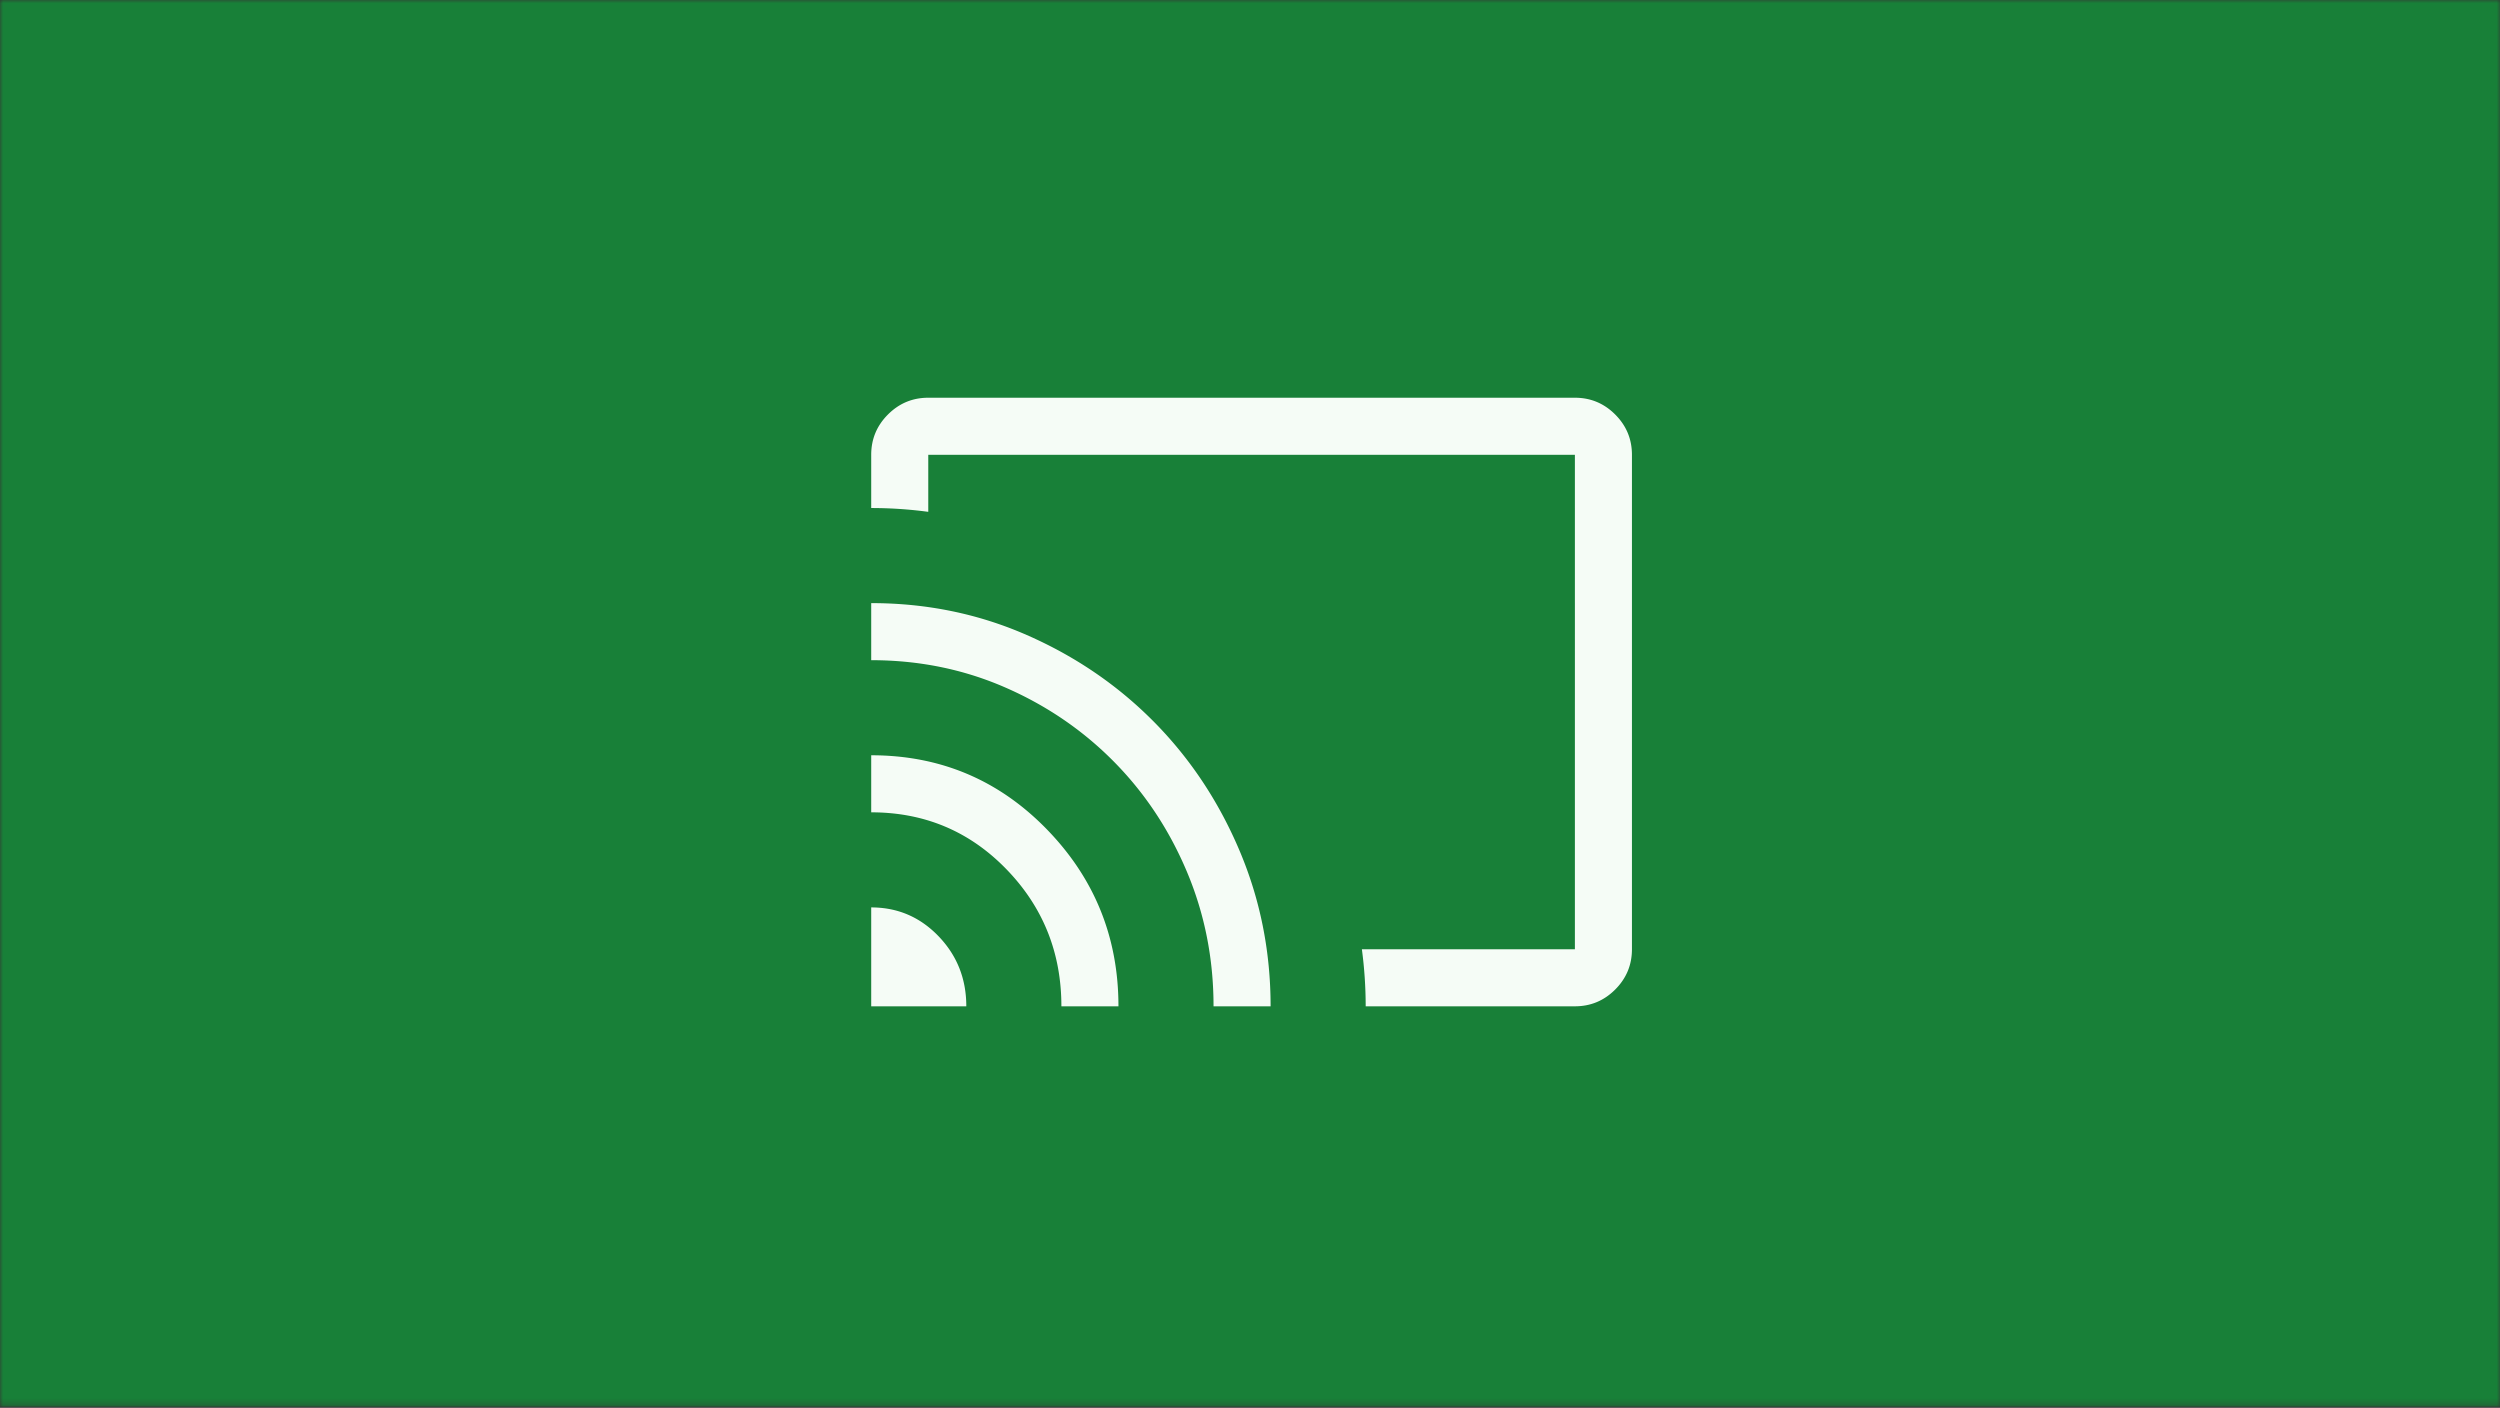 <svg xmlns="http://www.w3.org/2000/svg" width="396" height="223" fill="none"><rect width="100%" height="100%" fill="#333333" stroke="none"/><mask id="a" width="396" height="223" x="0" y="0" maskUnits="userSpaceOnUse" style="mask-type:alpha"><path fill="#C4C4C4" d="M0 0h396v222.753H0z"/></mask><g mask="url(#a)"><path fill="#188038" d="M0 0h396v222.822H0z"/></g><path fill="#F5FCF6" d="M249.463 159.4h-33.138a69.08 69.08 0 0 0-.602-9.037h33.74V72.037H147.038v9.038a67.932 67.932 0 0 0-9.038-.603v-8.435c0-2.485.885-4.612 2.655-6.382 1.77-1.77 3.897-2.655 6.383-2.655h102.425c2.485 0 4.612.885 6.382 2.655 1.77 1.77 2.655 3.897 2.655 6.382v78.326c0 2.485-.885 4.612-2.655 6.382-1.77 1.77-3.897 2.655-6.382 2.655ZM138 159.4v-15.665c4.184 0 7.74 1.523 10.669 4.569 2.929 3.046 4.394 6.745 4.394 11.096H138Zm30.125 0c0-8.501-2.912-15.748-8.736-21.74-5.824-5.992-12.954-8.987-21.389-8.987v-9.038c10.91 0 20.164 3.891 27.763 11.673 7.6 7.783 11.4 17.147 11.4 28.092h-9.038Zm24.1 0c0-7.531-1.406-14.636-4.217-21.313-2.812-6.678-6.678-12.502-11.599-17.473-4.92-4.971-10.669-8.887-17.246-11.749-6.577-2.862-13.632-4.292-21.163-4.292v-9.038c8.736 0 16.945 1.682 24.627 5.046 7.682 3.364 14.385 7.933 20.109 13.707 5.723 5.774 10.242 12.552 13.556 20.334 3.314 7.783 4.971 16.042 4.971 24.778h-9.038Z"/></svg>